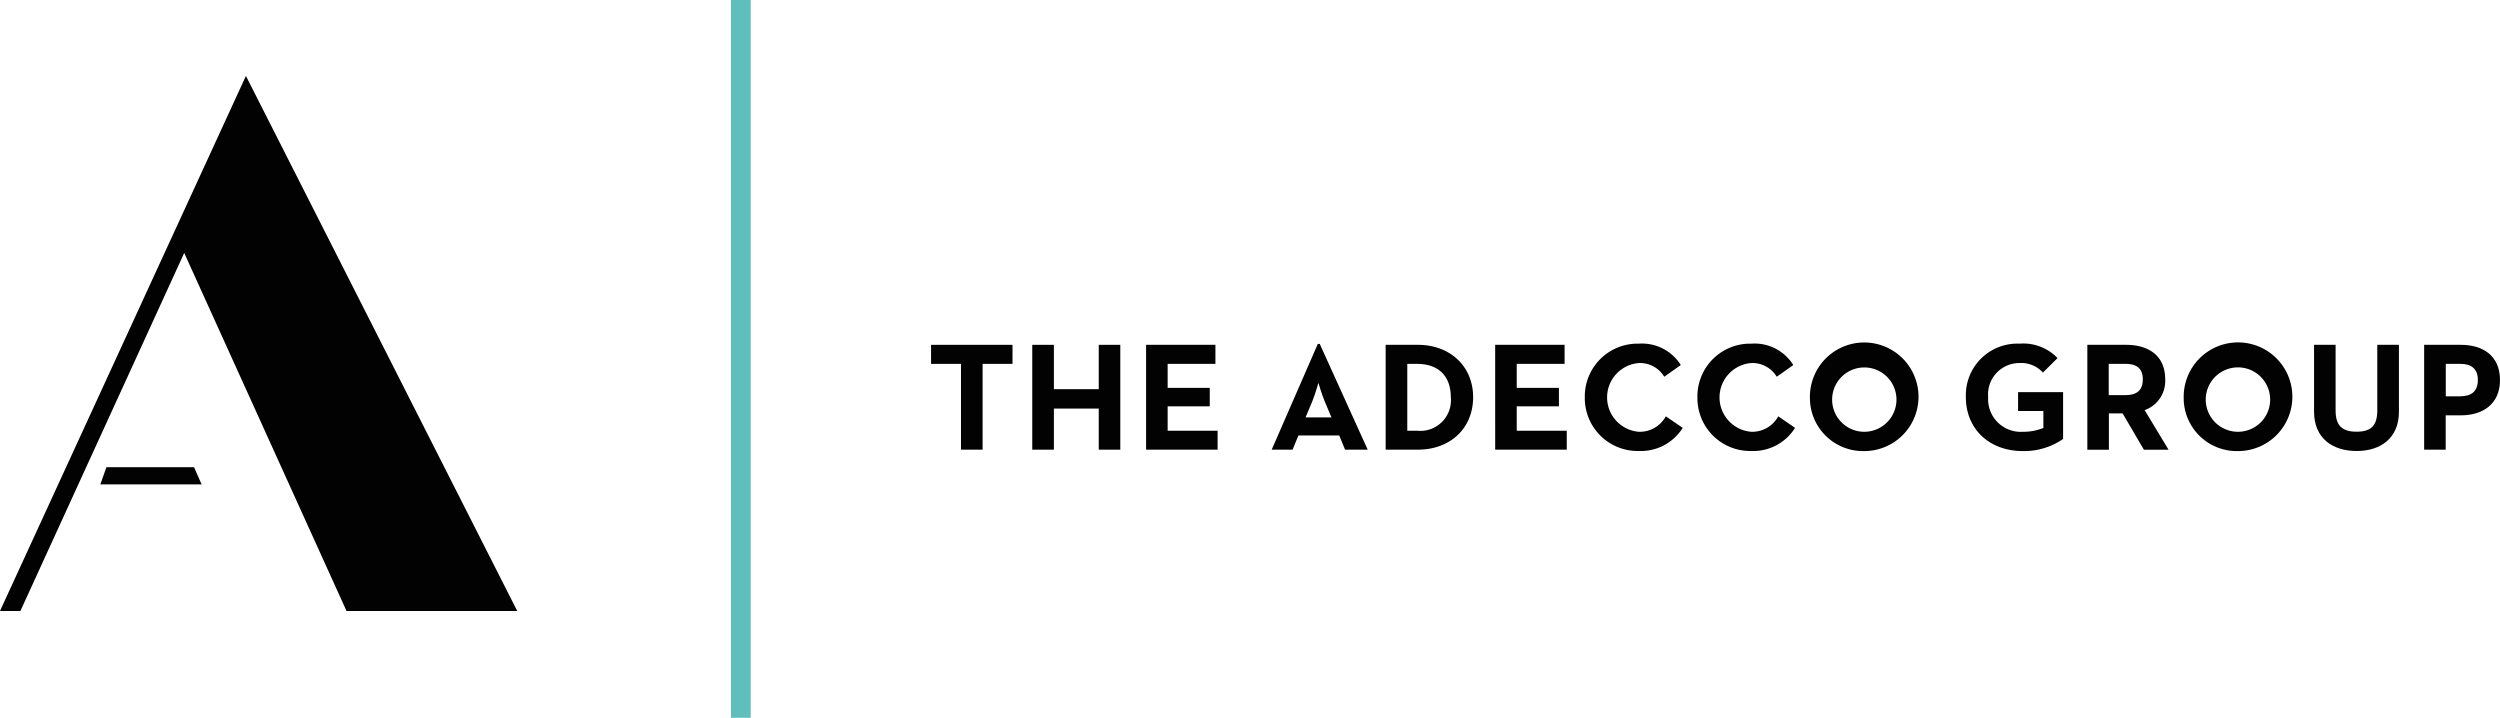 <svg id="logo_adecco-group-horizontal" xmlns="http://www.w3.org/2000/svg" width="279" height="80.107" viewBox="0 0 279 80.107">
  <path id="Tracé_434" data-name="Tracé 434" d="M550.647,365.768l-30.279-59.71-27.445,59.71H495.2l18.281-39.956,18.113,39.956Z" transform="translate(-492.923 -297.584)" fill="#020203"/>
  <path id="Tracé_435" data-name="Tracé 435" d="M518.552,365.218h-9.779l-.681,1.92H519.4Z" transform="translate(-496.896 -313.078)" fill="#020203"/>
  <path id="Tracé_436" data-name="Tracé 436" d="M637.038,348.84H633.7v-2.125h9.089v2.125h-3.337v9.574h-2.414Z" transform="translate(-529.793 -308.232)" fill="#020203"/>
  <path id="Tracé_437" data-name="Tracé 437" d="M649,346.715h2.414v4.95h5.006v-4.95h2.405v11.7h-2.405v-4.587h-5.006v4.587H649Z" transform="translate(-533.799 -308.232)" fill="#020203"/>
  <path id="Tracé_438" data-name="Tracé 438" d="M666.211,346.715h7.738v2.125h-5.332v2.676h4.7v2.06h-4.7V356.3h5.575v2.116h-7.98Z" transform="translate(-538.308 -308.232)" fill="#020203"/>
  <g id="Groupe_620" data-name="Groupe 620" transform="translate(81.58)">
    <path id="Tracé_439" data-name="Tracé 439" d="M690.353,346.576h.214l5.351,11.8h-2.526l-.653-1.585H688.19l-.653,1.585h-2.331Zm1.52,8.2-.746-1.771c-.326-.774-.671-1.967-.708-2.079-.019.056-.364,1.277-.69,2.079l-.746,1.771Z" transform="translate(-624.864 -308.196)" fill="#020203"/>
    <path id="Tracé_440" data-name="Tracé 440" d="M702.435,346.715h3.6c3.6,0,6.162,2.4,6.162,5.845,0,3.468-2.545,5.854-6.162,5.854h-3.6Zm3.477,9.583a3.42,3.42,0,0,0,3.794-3.738c0-2.181-1.193-3.72-3.794-3.72h-1.063V356.3Z" transform="translate(-629.376 -308.232)" fill="#020203"/>
    <path id="Tracé_441" data-name="Tracé 441" d="M718.993,346.715h7.747v2.125H721.4v2.676h4.708v2.06H721.4V356.3h5.584v2.116h-7.989Z" transform="translate(-633.712 -308.232)" fill="#020203"/>
    <path id="Tracé_442" data-name="Tracé 442" d="M732.546,352.514a5.89,5.89,0,0,1,6.032-5.976,5.1,5.1,0,0,1,4.68,2.387l-1.846,1.305a3.159,3.159,0,0,0-2.834-1.529,3.848,3.848,0,0,0,0,7.672,3.324,3.324,0,0,0,3.011-1.725l1.883,1.286a5.5,5.5,0,0,1-4.885,2.582,5.9,5.9,0,0,1-6.041-6" transform="translate(-637.262 -308.186)" fill="#020203"/>
    <path id="Tracé_443" data-name="Tracé 443" d="M749.571,352.514a5.888,5.888,0,0,1,6.022-5.976,5.082,5.082,0,0,1,4.68,2.387l-1.846,1.305a3.175,3.175,0,0,0-2.843-1.529,3.848,3.848,0,0,0,0,7.672,3.314,3.314,0,0,0,3.011-1.725l1.874,1.286a5.5,5.5,0,0,1-4.894,2.582,5.89,5.89,0,0,1-6-6" transform="translate(-641.721 -308.186)" fill="#020203"/>
    <path id="Tracé_444" data-name="Tracé 444" d="M766.584,352.507a6.06,6.06,0,1,1,6.069,6.013,5.931,5.931,0,0,1-6.069-6.013m9.649,0a3.59,3.59,0,1,0-3.58,3.859,3.593,3.593,0,0,0,3.58-3.859" transform="translate(-646.177 -308.179)" fill="#020203"/>
    <path id="Tracé_445" data-name="Tracé 445" d="M790.165,352.514a5.747,5.747,0,0,1,5.976-5.976,5.283,5.283,0,0,1,4.251,1.613l-1.631,1.613a3.26,3.26,0,0,0-2.61-1.063,3.5,3.5,0,0,0-3.5,3.813,3.642,3.642,0,0,0,3.869,3.859,5.878,5.878,0,0,0,2.293-.429v-1.892h-2.825v-2.107h5.025v5.23a7.65,7.65,0,0,1-4.493,1.352c-3.831-.009-6.358-2.545-6.358-6.013" transform="translate(-652.352 -308.186)" fill="#020203"/>
    <path id="Tracé_446" data-name="Tracé 446" d="M808.517,346.715h4.335c2.4,0,4.363,1.119,4.363,3.85A3.445,3.445,0,0,1,814.921,354l2.666,4.419h-2.75l-2.377-4.055h-1.529v4.055h-2.405v-11.7Zm4.26,5.612c1.184,0,1.939-.466,1.939-1.762s-.792-1.725-1.939-1.725h-1.865v3.487Z" transform="translate(-657.159 -308.232)" fill="#020203"/>
    <path id="Tracé_447" data-name="Tracé 447" d="M823.1,352.507a6.064,6.064,0,1,1,6.069,6.013,5.925,5.925,0,0,1-6.069-6.013m9.639,0a3.594,3.594,0,1,0-3.58,3.859,3.593,3.593,0,0,0,3.58-3.859" transform="translate(-660.98 -308.179)" fill="#020203"/>
    <path id="Tracé_448" data-name="Tracé 448" d="M842.808,354.182v-7.467h2.405v7.327c0,1.706.746,2.368,2.34,2.368s2.312-.662,2.312-2.368v-7.327h2.415v7.467c0,2.955-2.051,4.382-4.717,4.382-2.7,0-4.754-1.426-4.754-4.382" transform="translate(-666.14 -308.232)" fill="#020203"/>
    <path id="Tracé_449" data-name="Tracé 449" d="M859.455,346.715h4.111c2.4,0,4.354,1.184,4.354,3.925s-1.986,3.943-4.354,3.943H861.86v3.831h-2.405v-11.7Zm4.046,5.743c1.193,0,1.948-.531,1.948-1.818,0-1.305-.792-1.8-1.948-1.8h-1.631v3.626H863.5Z" transform="translate(-670.5 -308.232)" fill="#020203"/>
    <rect id="Rectangle_373" data-name="Rectangle 373" width="2.2" height="80.107" fill="#5fbfbc"/>
  </g>
</svg>
